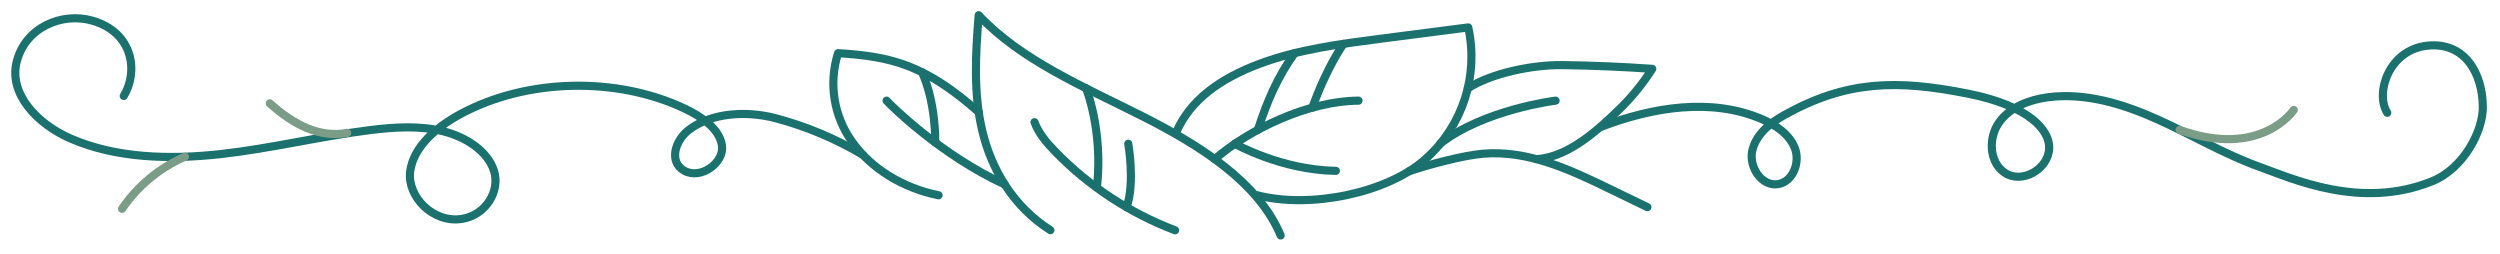 <?xml version="1.0" encoding="UTF-8"?> <svg xmlns="http://www.w3.org/2000/svg" viewBox="1539.115 2453.255 921.77 93.49" width="921.77" height="93.49"><path fill="none" stroke="#1a716e" fill-opacity="1" stroke-width="3" stroke-opacity="1" color="rgb(51, 51, 51)" font-size-adjust="none" stroke-linecap="round" stroke-linejoin="round" class="cls-1" id="tSvg1858baeb297" title="Path 1" d="M 1972.745 2502.135 C 1978.015 2489.935 1989.245 2482.135 2003.415 2476.815 C 2017.585 2471.495 2033.135 2469.485 2048.475 2467.495 C 2059.142 2466.118 2069.808 2464.742 2080.475 2463.365 C 2084.372 2481.115 2078.421 2499.589 2064.895 2511.725 C 2050.895 2524.445 2022.015 2530.395 2002.275 2525.155"></path><path fill="none" stroke="#1a716e" fill-opacity="1" stroke-width="3" stroke-opacity="1" color="rgb(51, 51, 51)" font-size-adjust="none" stroke-linecap="round" stroke-linejoin="round" class="cls-1" id="tSvg1616766437f" title="Path 2" d="M 2080.295 2485.855 C 2088.835 2480.255 2104.115 2477.135 2114.985 2477.255 C 2126.112 2477.402 2137.222 2477.862 2148.315 2478.635 C 2145.063 2483.74 2141.264 2488.474 2136.985 2492.755 C 2129.115 2500.435 2117.715 2511.255 2105.615 2511.925"></path><path fill="none" stroke="#1a716e" fill-opacity="1" stroke-width="3" stroke-opacity="1" color="rgb(51, 51, 51)" font-size-adjust="none" stroke-linecap="round" stroke-linejoin="round" class="cls-1" id="tSvg6dc9f77010" title="Path 3" d="M 1987.015 2511.925 C 1999.785 2500.855 2021.605 2490.465 2040.015 2490.365"></path><path fill="none" stroke="#1a716e" fill-opacity="1" stroke-width="3" stroke-opacity="1" color="rgb(51, 51, 51)" font-size-adjust="none" stroke-linecap="round" stroke-linejoin="round" class="cls-1" id="tSvg1252e961eee" title="Path 4" d="M 1926.405 2538.125 C 1912.735 2529.485 1904.705 2515.735 1901.335 2501.685 C 1897.965 2487.635 1898.815 2473.155 1899.965 2458.865 C 1915.385 2475.365 1938.555 2485.155 1960.015 2495.965 C 1981.475 2506.775 2003.015 2520.305 2011.315 2540.075"></path><path fill="none" stroke="#1a716e" fill-opacity="1" stroke-width="3" stroke-opacity="1" color="rgb(51, 51, 51)" font-size-adjust="none" stroke-linecap="round" stroke-linejoin="round" class="cls-1" id="tSvg48d02d3580" title="Path 5" d="M 1899.995 2494.605 C 1880.335 2477.255 1867.895 2474.065 1848.115 2472.855 C 1844.569 2483.99 1846.517 2496.146 1853.365 2505.615 C 1860.255 2515.355 1872.005 2522.615 1885.175 2525.255"></path><path fill="none" stroke="#1a716e" fill-opacity="1" stroke-width="3" stroke-opacity="1" color="rgb(51, 51, 51)" font-size-adjust="none" stroke-linecap="round" stroke-linejoin="round" class="cls-1" id="tSvgeea88b534" title="Path 6" d="M 2058.565 2516.435 C 2065.565 2514.045 2078.435 2510.555 2085.965 2509.925 C 2102.345 2508.555 2117.825 2515.715 2132.055 2522.635 C 2136.878 2524.968 2141.702 2527.302 2146.525 2529.635"></path><path fill="none" stroke="#1a716e" fill-opacity="1" stroke-width="3" stroke-opacity="1" color="rgb(51, 51, 51)" font-size-adjust="none" stroke-linecap="round" stroke-linejoin="round" class="cls-1" id="tSvg13c4e99fbe1" title="Path 7" d="M 1857.365 2510.415 C 1847.199 2504.356 1836.232 2499.758 1824.785 2496.755 C 1814.115 2494.035 1801.375 2494.825 1793.115 2501.135 C 1787.975 2505.055 1785.625 2512.935 1791.385 2516.185 C 1797.525 2519.655 1806.145 2513.185 1805.325 2507.035 C 1804.505 2500.885 1798.055 2496.365 1791.605 2493.305 C 1766.495 2481.415 1733.545 2482.145 1709.225 2495.135 C 1699.985 2500.065 1691.505 2507.395 1690.345 2516.505 C 1689.185 2525.615 1698.695 2535.685 1709.465 2533.955 C 1718.315 2532.535 1723.535 2523.675 1721.295 2516.385 C 1719.055 2509.095 1711.055 2503.755 1702.415 2501.635 C 1693.775 2499.515 1684.515 2500.105 1675.605 2501.215 C 1657.035 2503.535 1638.915 2508.025 1620.305 2510.085 C 1601.695 2512.145 1581.955 2511.615 1565.305 2504.405 C 1552.765 2498.995 1542.415 2487.895 1545.215 2476.255 C 1548.335 2463.325 1562.005 2457.635 1573.215 2460.885 C 1588.335 2465.255 1590.175 2479.755 1584.745 2488.635"></path><path fill="none" stroke="rgb(123, 156, 134)" fill-opacity="1" stroke-width="3" stroke-opacity="1" color="rgb(51, 51, 51)" font-size-adjust="none" stroke-linecap="round" stroke-linejoin="round" class="cls-1" id="tSvg63c3644d7f" title="Path 8" d="M 1607.305 2511.045 C 1597.915 2515.129 1589.875 2521.789 1584.115 2530.255"></path><path fill="none" stroke="rgb(123, 156, 134)" fill-opacity="1" stroke-width="3" stroke-opacity="1" color="rgb(51, 51, 51)" font-size-adjust="none" stroke-linecap="round" stroke-linejoin="round" class="cls-1" id="tSvg5544af39dc" title="Path 9" d="M 1667.115 2502.255 C 1657.115 2504.115 1647.625 2499.495 1638.585 2491.355"></path><path fill="none" stroke="#1a716e" fill-opacity="1" stroke-width="3" stroke-opacity="1" color="rgb(51, 51, 51)" font-size-adjust="none" stroke-linecap="round" stroke-linejoin="round" class="cls-1" id="tSvg52e76d6c2" title="Path 10" d="M 2129.305 2500.075 C 2148.305 2492.775 2170.135 2489.145 2188.845 2497.225 C 2193.955 2499.425 2199.005 2502.825 2200.945 2508.045 C 2202.885 2513.265 2200.115 2520.345 2194.625 2521.155 C 2188.625 2522.045 2183.895 2514.815 2185.175 2508.885 C 2186.455 2502.955 2191.615 2498.675 2196.915 2495.725 C 2220.015 2482.845 2238.455 2482.615 2264.415 2487.725 C 2287.095 2492.155 2294.845 2501.155 2294.665 2507.855 C 2294.465 2515.625 2284.525 2521.325 2278.145 2516.855 C 2272.475 2512.915 2272.195 2503.955 2276.225 2498.345 C 2280.255 2492.735 2287.285 2490.035 2294.135 2489.125 C 2307.895 2487.305 2321.765 2491.525 2334.425 2497.195 C 2347.085 2502.865 2359.115 2510.065 2372.115 2514.735 C 2384.315 2519.105 2409.565 2530.735 2435.805 2520.105 C 2447.555 2515.355 2454.555 2501.595 2454.555 2492.855 C 2454.555 2480.605 2448.115 2468.595 2434.055 2470.105 C 2419.995 2471.615 2414.725 2487.415 2419.315 2494.845"></path><path fill="none" stroke="rgb(123, 156, 134)" fill-opacity="1" stroke-width="3" stroke-opacity="1" color="rgb(51, 51, 51)" font-size-adjust="none" stroke-linecap="round" stroke-linejoin="round" class="cls-1" id="tSvgf3db9118d9" title="Path 11" d="M 2384.835 2493.795 C 2384.835 2493.795 2372.835 2511.925 2342.755 2501.145"></path><path fill="none" stroke="#1a716e" fill-opacity="1" stroke-width="3" stroke-opacity="1" color="rgb(51, 51, 51)" font-size-adjust="none" stroke-linecap="round" stroke-linejoin="round" class="cls-1" id="tSvg4b28e92f01" title="Path 12" d="M 1920.545 2498.305 C 1922.085 2502.485 1925.085 2505.965 1928.195 2509.165 C 1940.629 2521.945 1955.713 2531.844 1972.385 2538.165"></path><path fill="none" stroke="#1a716e" fill-opacity="1" stroke-width="3" stroke-opacity="1" color="rgb(51, 51, 51)" font-size-adjust="none" stroke-linecap="round" stroke-linejoin="round" class="cls-1" id="tSvgaf7e1630e9" title="Path 13" d="M 2016.435 2472.855 C 2009.995 2481.935 2006.435 2490.345 2002.875 2501.145"></path><path fill="none" stroke="#1a716e" fill-opacity="1" stroke-width="3" stroke-opacity="1" color="rgb(51, 51, 51)" font-size-adjust="none" stroke-linecap="round" stroke-linejoin="round" class="cls-1" id="tSvg1460026aec" title="Path 14" d="M 2034.485 2469.415 C 2034.485 2469.415 2028.335 2477.945 2022.995 2492.945"></path><path fill="none" stroke="#1a716e" fill-opacity="1" stroke-width="3" stroke-opacity="1" color="rgb(51, 51, 51)" font-size-adjust="none" stroke-linecap="round" stroke-linejoin="round" class="cls-1" id="tSvg158c2fdfa12" title="Path 15" d="M 1939.565 2485.835 C 1939.565 2485.835 1945.675 2500.835 1943.675 2521.235"></path><path fill="none" stroke="#1a716e" fill-opacity="1" stroke-width="3" stroke-opacity="1" color="rgb(51, 51, 51)" font-size-adjust="none" stroke-linecap="round" stroke-linejoin="round" class="cls-1" id="tSvg5fa06b06b" title="Path 16" d="M 1955.115 2506.255 C 1955.115 2506.255 1957.675 2520.695 1954.495 2529.645"></path><path fill="none" stroke="#1a716e" fill-opacity="1" stroke-width="3" stroke-opacity="1" color="rgb(51, 51, 51)" font-size-adjust="none" stroke-linecap="round" stroke-linejoin="round" class="cls-1" id="tSvg105c99d2782" title="Path 17" d="M 1994.415 2506.255 C 1994.415 2506.255 2011.335 2515.925 2031.665 2516.255"></path><path fill="none" stroke="#1a716e" fill-opacity="1" stroke-width="3" stroke-opacity="1" color="rgb(51, 51, 51)" font-size-adjust="none" stroke-linecap="round" stroke-linejoin="round" class="cls-1" id="tSvge19068cf81" title="Path 18" d="M 1866.005 2490.365 C 1867.335 2491.945 1886.115 2510.515 1909.565 2521.255"></path><path fill="none" stroke="#1a716e" fill-opacity="1" stroke-width="3" stroke-opacity="1" color="rgb(51, 51, 51)" font-size-adjust="none" stroke-linecap="round" stroke-linejoin="round" class="cls-1" id="tSvg83ee3fef0a" title="Path 19" d="M 2112.665 2490.365 C 2112.665 2490.365 2086.165 2493.605 2070.115 2506.255"></path><path fill="none" stroke="#1a716e" fill-opacity="1" stroke-width="3" stroke-opacity="1" color="rgb(51, 51, 51)" font-size-adjust="none" stroke-linecap="round" stroke-linejoin="round" class="cls-1" id="tSvg8564ef5c39" title="Path 20" d="M 1879.045 2479.865 C 1879.045 2479.865 1883.915 2489.325 1883.955 2505.805"></path><defs> </defs></svg> 